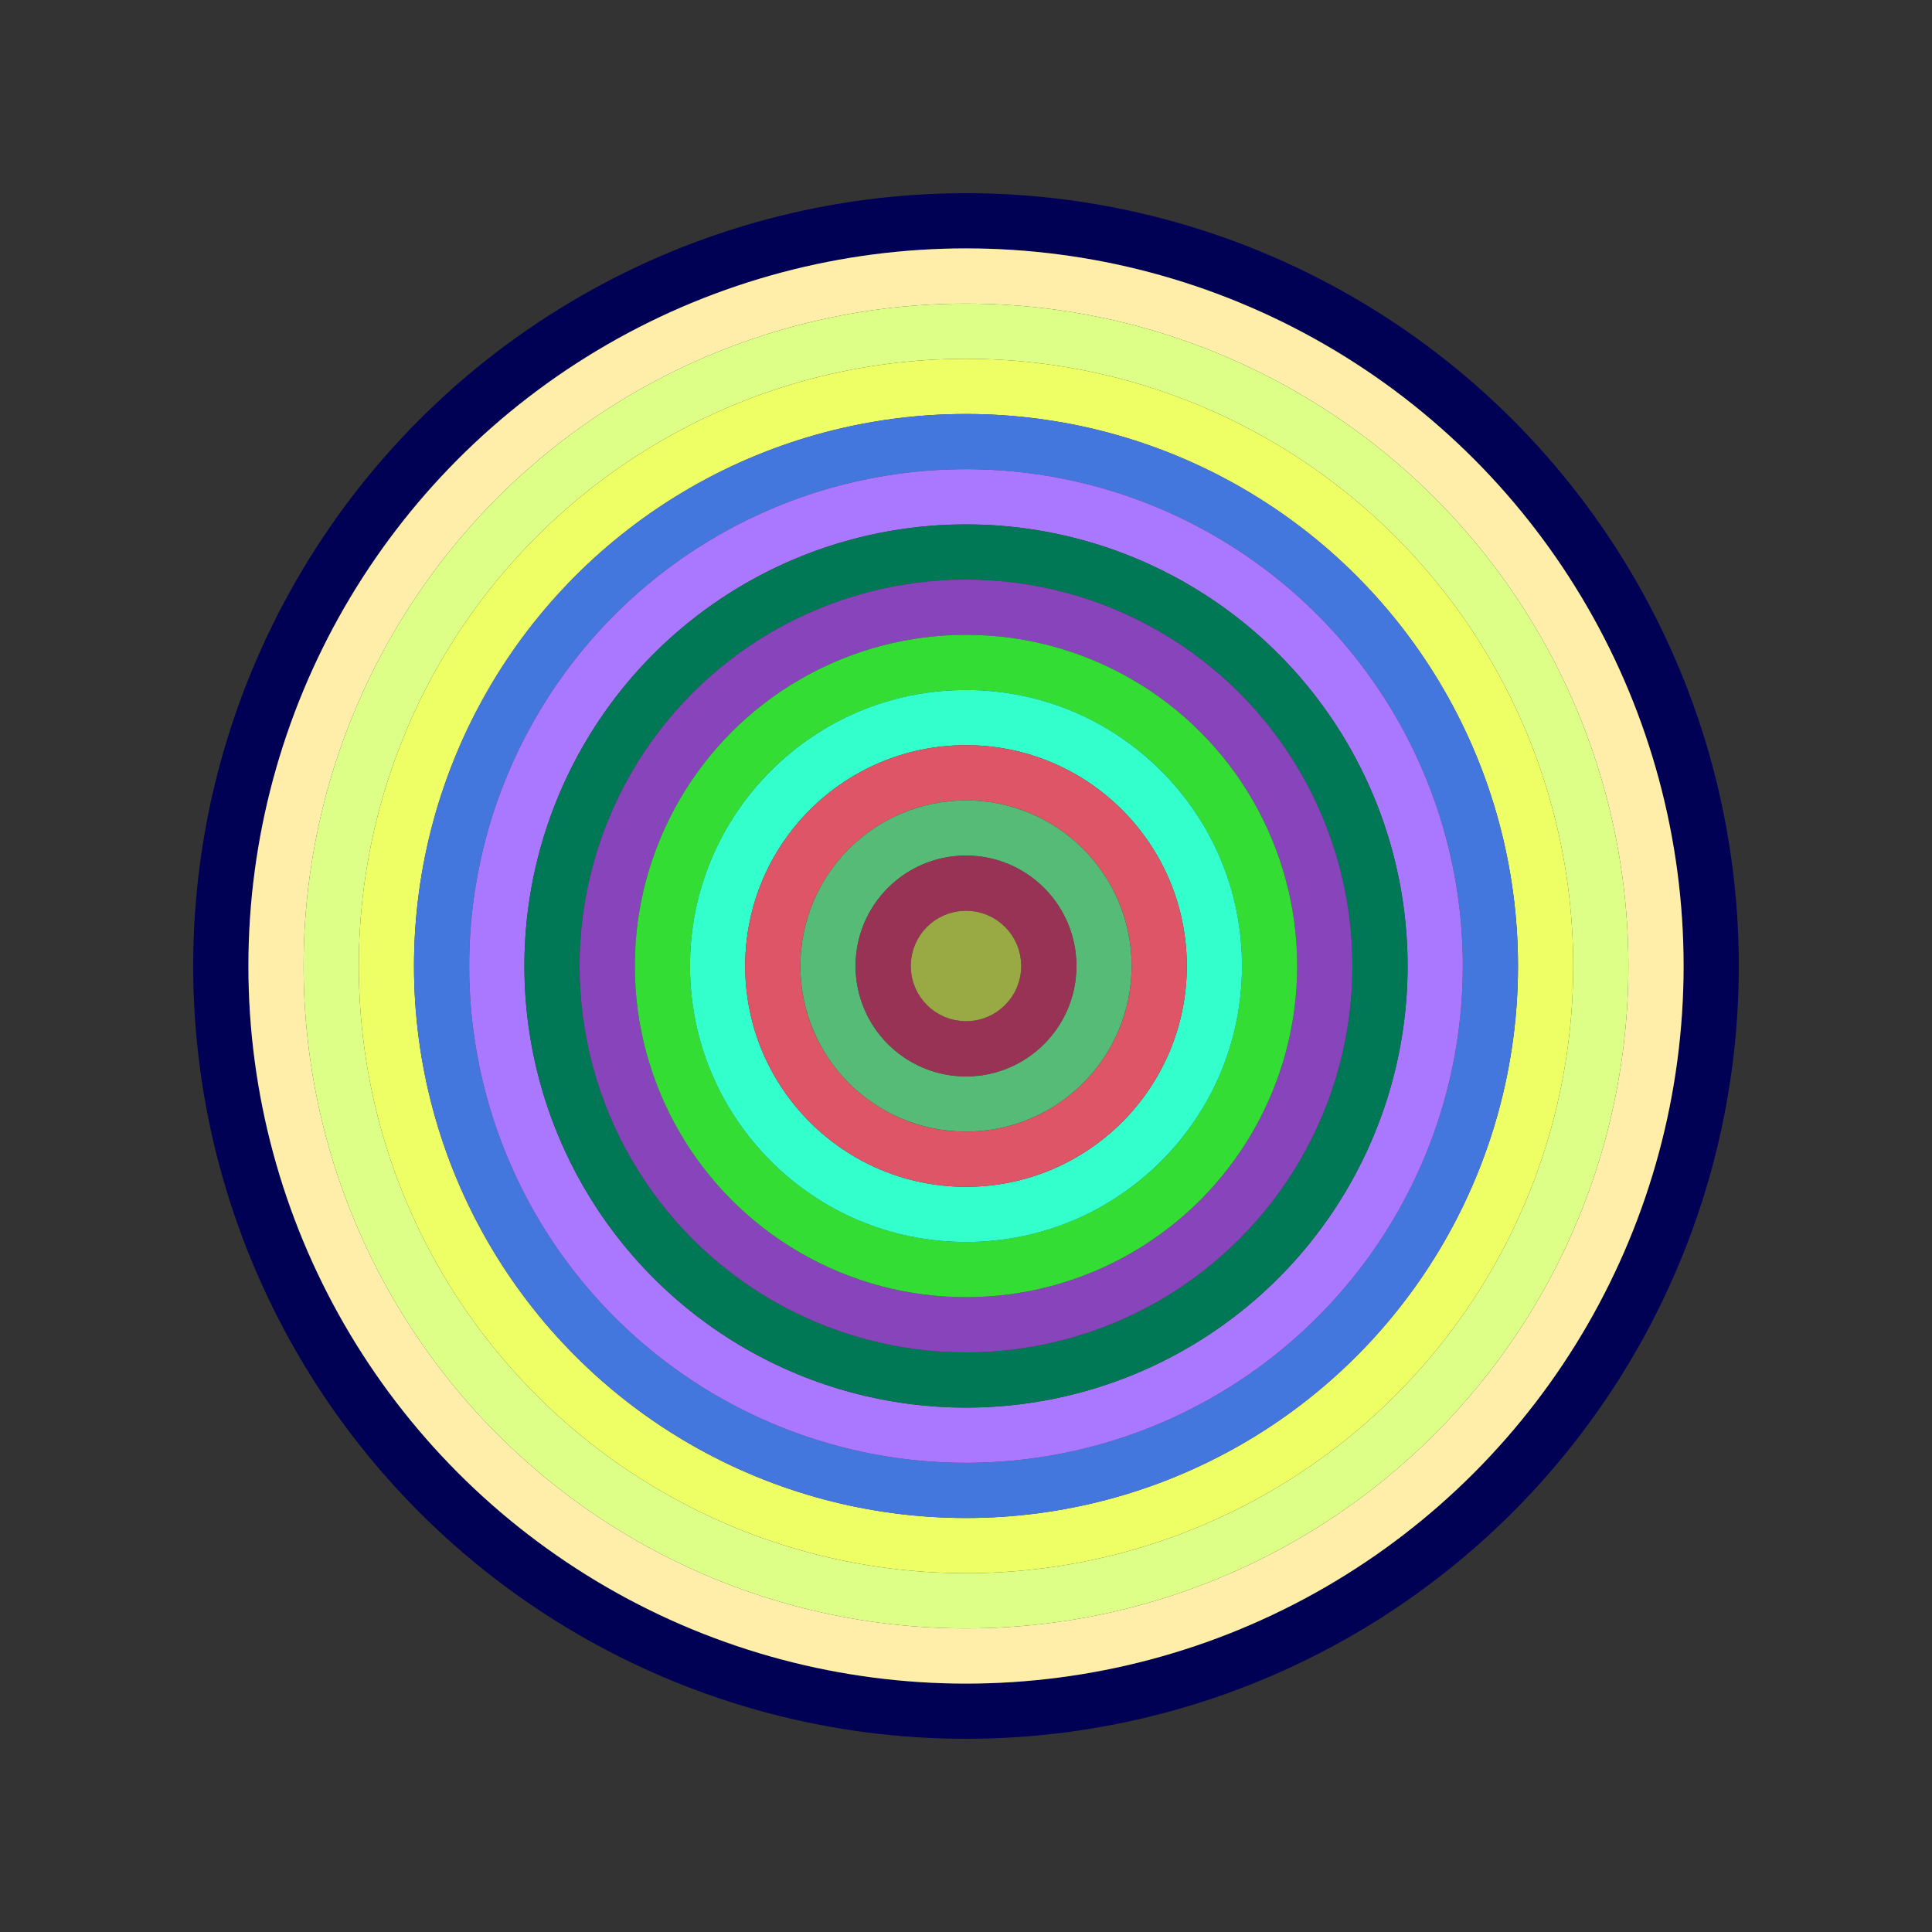 <svg id="0x5fEADf8ef647da7F07584B3D33fcD565B79359a4" viewBox="0 0 700 700" xmlns="http://www.w3.org/2000/svg"><rect x="0" y="0" width="700" height="700" fill="#333333" stroke="none"/><style>.a{stroke-width:20;}</style><g class="a" fill="none"><circle cx="350" cy="350" r="270" stroke="#005"></circle><circle cx="350" cy="350" r="250" stroke="#fEA"></circle><circle cx="350" cy="350" r="230" stroke="#Df8"></circle><circle cx="350" cy="350" r="210" stroke="#ef6"></circle><circle cx="350" cy="350" r="190" stroke="#47d"></circle><circle cx="350" cy="350" r="170" stroke="#a7F"></circle><circle cx="350" cy="350" r="150" stroke="#075"></circle><circle cx="350" cy="350" r="130" stroke="#84B"></circle><circle cx="350" cy="350" r="110" stroke="#3D3"></circle><circle cx="350" cy="350" r="90" stroke="#3fc"></circle><circle cx="350" cy="350" r="70" stroke="#D56"></circle><circle cx="350" cy="350" r="50" stroke="#5B7"></circle><circle cx="350" cy="350" r="30" stroke="#935"></circle><circle cx="350" cy="350" r="10" stroke="#9a4"></circle></g></svg>
